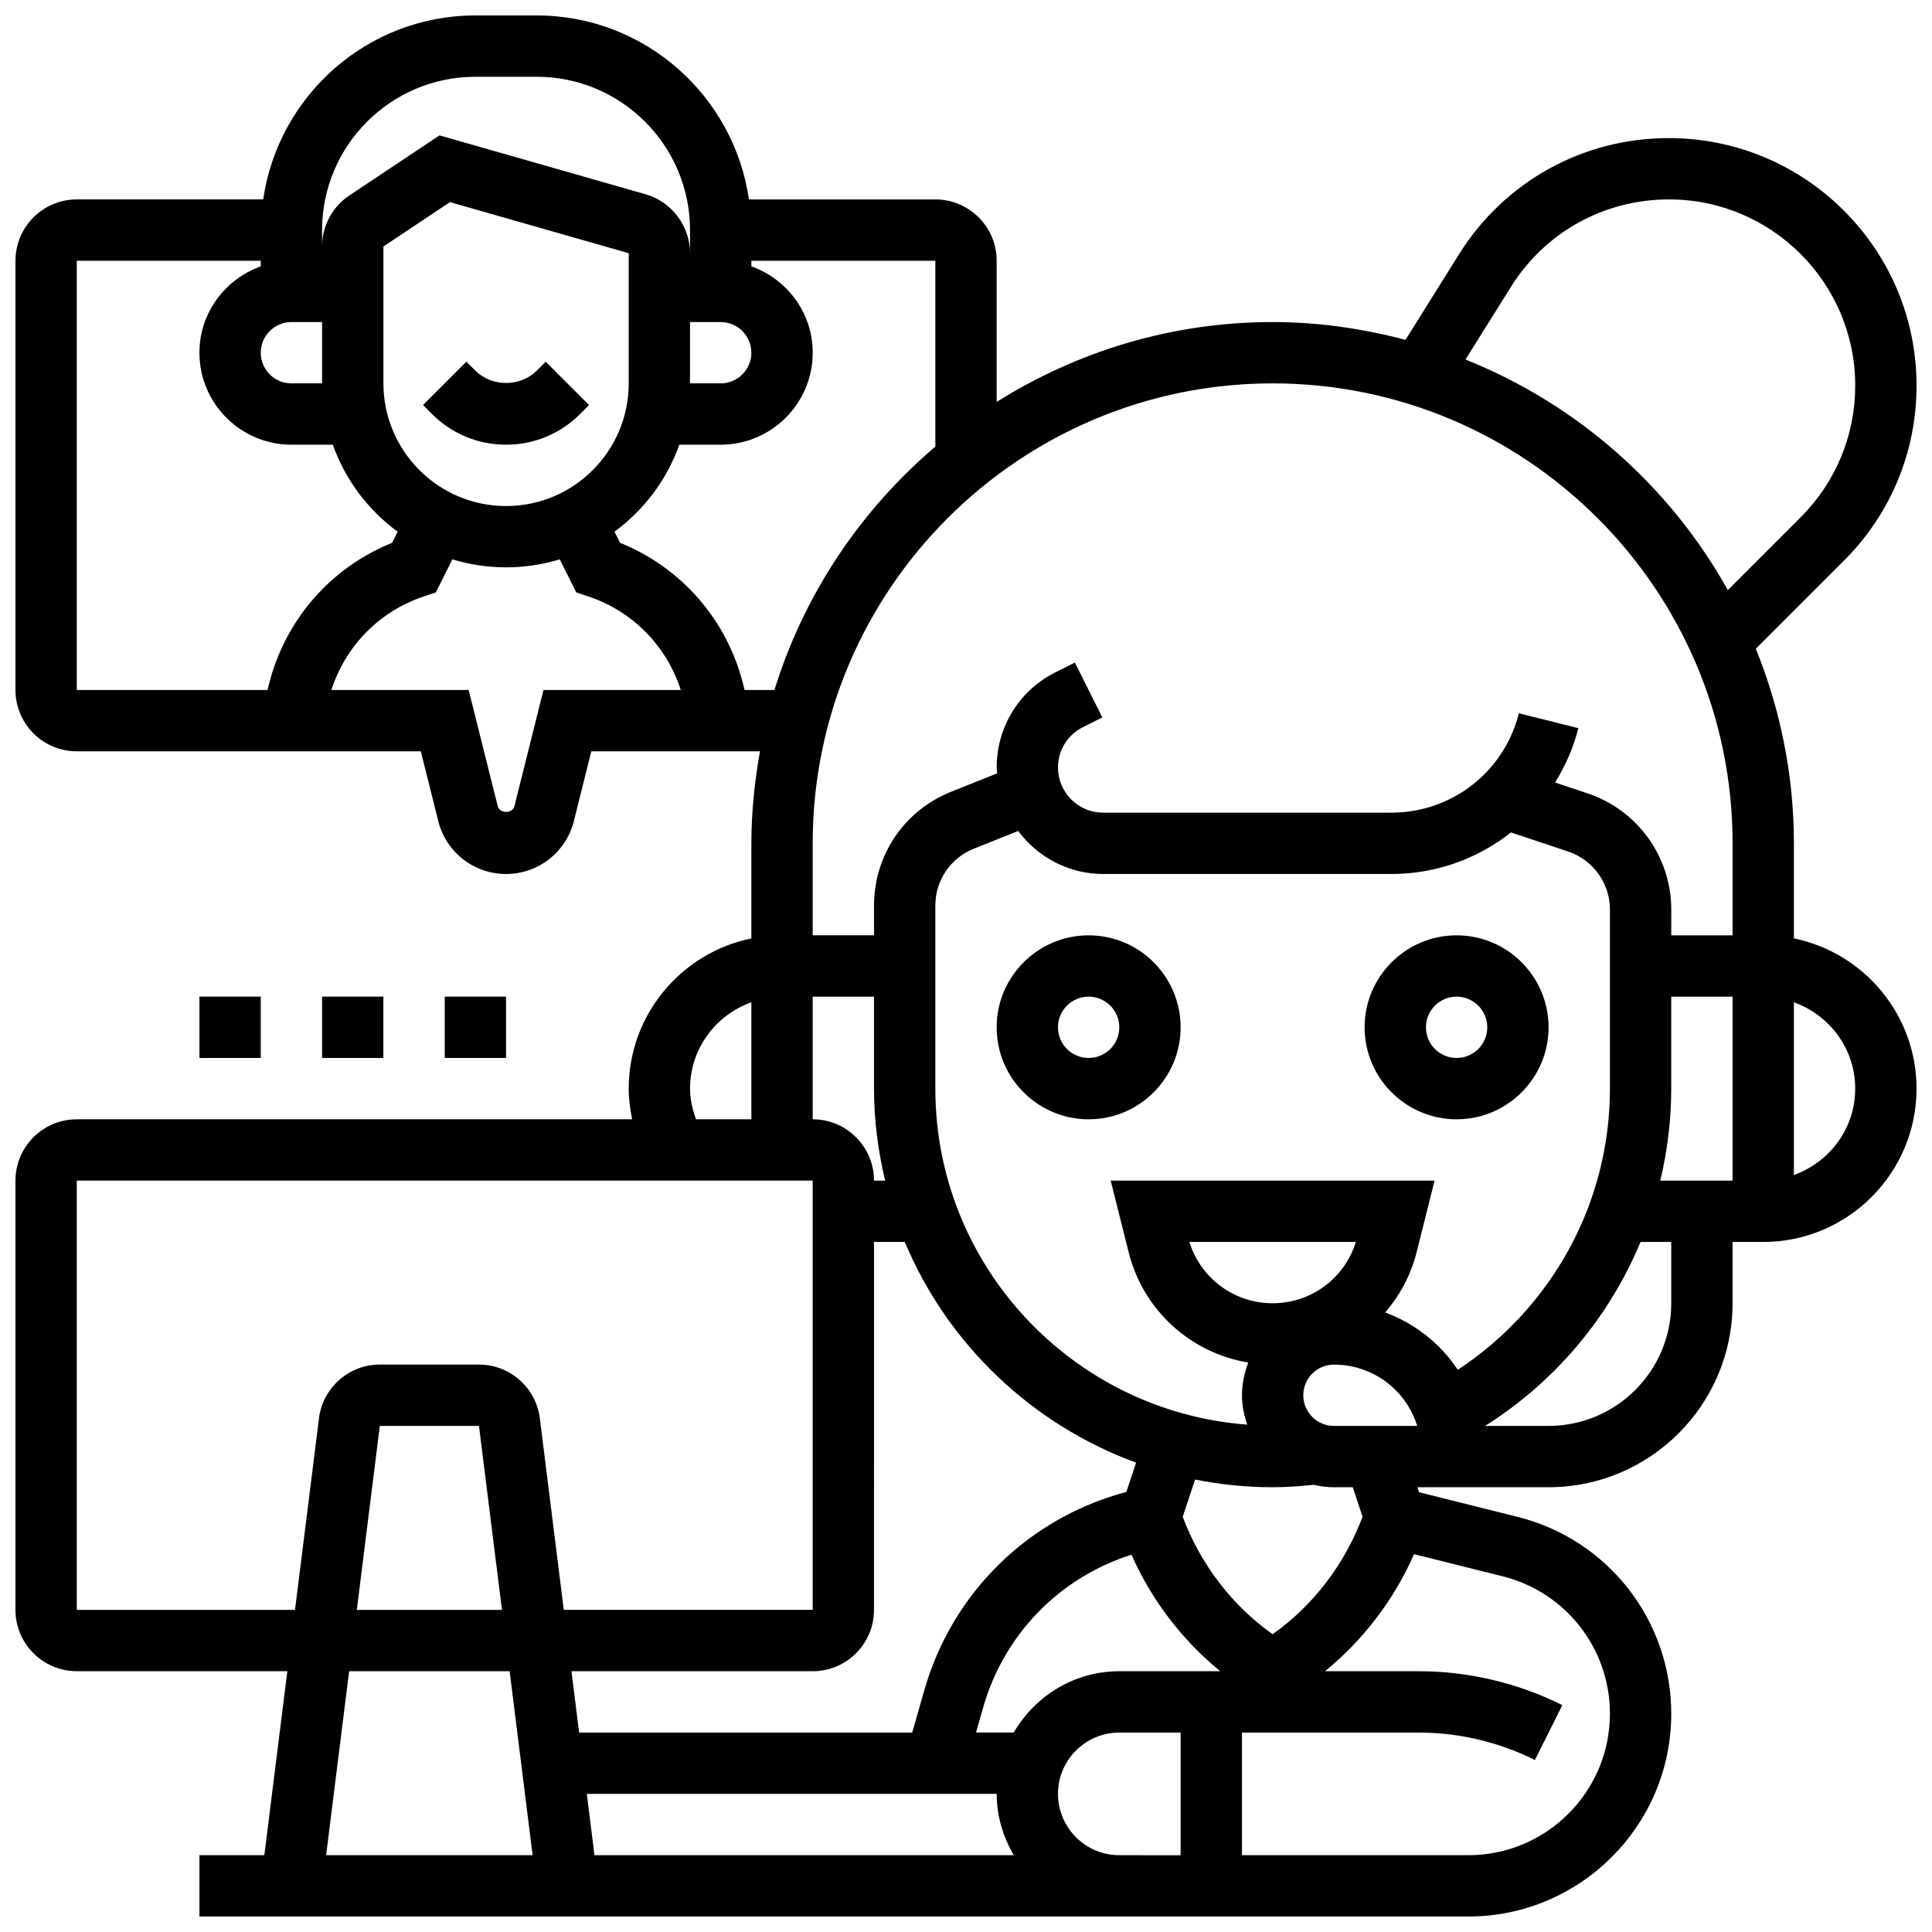 <?xml version="1.0" encoding="UTF-8"?>
<!-- Uploaded to: ICON Repo, www.svgrepo.com, Generator: ICON Repo Mixer Tools -->
<svg width="800px" height="800px" version="1.1" viewBox="144 144 512 512" xmlns="http://www.w3.org/2000/svg">
 <defs>
  <clipPath id="a">
   <path d="m148.09 148.09h503.81v503.81h-503.81z"/>
  </clipPath>
 </defs>
 <path d="m432.5 391.87c-13.441 0-24.379 10.938-24.379 24.379s10.938 24.379 24.379 24.379 24.379-10.938 24.379-24.379c-0.004-13.441-10.941-24.379-24.379-24.379zm0 32.504c-4.484 0-8.125-3.641-8.125-8.125s3.641-8.125 8.125-8.125 8.125 3.641 8.125 8.125-3.641 8.125-8.125 8.125z"/>
 <path d="m554.39 416.25c0-13.441-10.938-24.379-24.379-24.379-13.441 0-24.379 10.938-24.379 24.379s10.938 24.379 24.379 24.379c13.441 0 24.379-10.938 24.379-24.379zm-24.375 8.125c-4.484 0-8.125-3.641-8.125-8.125s3.641-8.125 8.125-8.125 8.125 3.641 8.125 8.125-3.641 8.125-8.125 8.125z"/>
 <g clip-path="url(#a)">
  <path d="m619.4 392.69v-25.195c0-18.234-3.633-35.617-10.086-51.566l23.371-23.371c12.395-12.387 19.219-28.855 19.219-46.375 0-36.16-29.422-65.586-65.664-65.586-22.762 0-43.547 11.523-55.613 30.82l-14.156 22.648c-11.262-2.965-23.023-4.715-35.211-4.715-26.871 0-51.891 7.832-73.133 21.16v-37.41c0-8.965-7.289-16.25-16.25-16.25h-49.406c-3.969-27.523-27.637-48.758-56.234-48.758h-16.25c-28.594 0-52.266 21.234-56.23 48.754h-49.41c-8.961 0-16.25 7.289-16.25 16.254v113.76c0 8.965 7.289 16.25 16.25 16.25h91.172l4.617 18.461c2.066 8.277 9.461 14.047 17.977 14.047s15.91-5.769 17.977-14.043l4.613-18.461h44.699c-1.414 7.93-2.281 16.047-2.281 24.379v25.199c-18.52 3.777-32.504 20.184-32.504 39.809 0 2.746 0.367 5.453 0.91 8.125h-147.18c-8.965 0-16.25 7.289-16.25 16.25v113.76c0 8.965 7.289 16.25 16.25 16.25h55.801l-6.094 48.754-17.203 0.008v16.25h336.29c29.641 0 53.758-24.117 53.758-53.754 0-24.711-16.746-46.164-40.727-52.152l-26.109-6.535-0.438-1.32h34.77c26.891 0 48.754-21.867 48.754-48.754v-16.25h8.125c22.402 0 40.629-18.227 40.629-40.629 0.004-19.621-13.98-36.035-32.5-39.816zm-32.504 39.812v-24.379h16.25v48.754h-19.145c1.863-7.891 2.894-16.047 2.894-24.375zm-42.488-212.47c9.074-14.52 24.711-23.184 41.914-23.184 27.195 0 49.332 22.137 49.332 49.336 0 13.18-5.137 25.562-14.449 34.883l-19.309 19.309c-15.391-27.555-39.945-49.27-69.52-61.098zm58.742 147.46v24.379h-16.25v-6.809c0-14.016-8.938-26.41-22.223-30.828l-8.566-2.859c2.707-4.387 4.867-9.191 6.168-14.406l-15.758-3.941c-3.887 15.504-17.766 26.336-33.758 26.336h-76.426c-6.598 0-11.961-5.371-11.961-11.961 0-4.559 2.535-8.652 6.606-10.695l5.152-2.574-7.273-14.539-5.152 2.574c-9.609 4.809-15.582 14.477-15.582 25.234 0 0.52 0.129 1.008 0.156 1.527l-12.223 4.891c-12.418 4.961-20.438 16.809-20.438 30.176v7.871h-16.25v-24.379c0-67.211 54.68-121.89 121.89-121.89 67.207 0.004 121.89 54.684 121.89 121.89zm-72.824 139.52c-4.625-6.996-11.383-12.293-19.242-15.188 3.875-4.527 6.824-9.914 8.344-16.008l4.746-18.941h-85.828l4.746 18.949c3.852 15.422 16.445 26.734 31.707 29.262-1.031 2.707-1.664 5.609-1.664 8.672 0 2.738 0.551 5.324 1.391 7.785-46.141-3.461-82.652-42.027-82.652-89.043v-48.504c0-6.688 4.008-12.613 10.215-15.09l11.727-4.688c5.152 6.871 13.293 11.398 22.523 11.398h76.426c11.84 0 22.883-4.07 31.652-11.012l15.105 5.039c6.656 2.219 11.125 8.41 11.125 15.414v47.441c0 30.293-15.328 58.051-40.32 74.512zm-49.066-17.633c-10.184 0-19.078-6.613-22.062-16.25h44.125c-2.984 9.637-11.879 16.25-22.062 16.25zm8.125 24.379c0-4.484 3.641-8.125 8.125-8.125 10.184 0 19.078 6.613 22.062 16.25h-22.059c-4.488 0-8.129-3.641-8.129-8.125zm-48.754 73.133c-11.977 0-22.348 6.582-27.984 16.25h-9.996l1.91-6.688c5.551-19.453 20.332-34.406 39.289-40.449 5.289 11.977 13.391 22.605 23.523 30.887zm-141.12 32.504h108.62c0 5.949 1.723 11.449 4.519 16.25l-111.11 0.004zm142.98-80.016c-25.855 6.867-46.148 26.645-53.559 52.617l-3.191 11.148h-88.266l-2.031-16.25 63.926-0.004c8.965 0 16.25-7.289 16.25-16.25l0.004-97.512h8.148c11.328 27.066 33.641 48.348 61.301 58.492zm-83.121-131.26h16.25v24.379c0 8.402 1.09 16.535 2.949 24.379l-2.945-0.004c0-8.965-7.289-16.25-16.25-16.25zm-32.504-178.77h8.125c4.484 0 8.125 3.648 8.125 8.125 0 4.477-3.641 8.125-8.125 8.125h-8.125zm-97.512-24.375c0-22.402 18.227-40.629 40.629-40.629h16.25c22.402 0 40.629 18.227 40.629 40.629v6.129c0-7.223-4.852-13.645-11.789-15.625l-54.598-15.602-23.883 15.918c-4.531 3.027-7.238 8.082-7.238 13.527zm48.758 73.133c-17.926 0-32.504-14.578-32.504-32.504v-36.281l17.633-11.758 47.375 13.535v34.504c0 17.926-14.578 32.504-32.504 32.504zm-56.883-48.758h8.125v16.25l-8.125 0.004c-4.484 0-8.125-3.648-8.125-8.125 0-4.481 3.641-8.129 8.125-8.129zm-56.883-16.25h48.754v1.496c-9.43 3.363-16.25 12.301-16.25 22.883 0 13.441 10.938 24.379 24.379 24.379h10.969c3.309 9.312 9.344 17.309 17.18 23.047l-1.473 2.949c-16.277 6.574-28.359 20.402-32.66 37.59l-0.352 1.418h-50.547zm123.68 113.76-7.695 30.773c-0.512 2.039-3.918 2.039-4.43 0l-7.703-30.773h-36.387c3.777-11.684 12.727-20.867 24.492-24.793l3.195-1.066 4.387-8.777c4.5 1.379 9.277 2.133 14.227 2.133s9.727-0.754 14.23-2.129l4.387 8.777 3.195 1.066c11.773 3.926 20.715 13.105 24.492 24.793zm53.305 0-0.359-1.422c-4.289-17.188-16.383-31.016-32.66-37.59l-1.473-2.949c7.84-5.738 13.879-13.734 17.184-23.047h10.973c13.441 0 24.379-10.938 24.379-24.379 0-10.578-6.816-19.52-16.25-22.883l-0.004-1.492h48.754v49.258c-19.777 16.836-34.805 39.094-42.637 64.504zm-14.465 105.64c0-10.578 6.816-19.52 16.25-22.883l0.004 31.008h-14.676c-0.926-2.617-1.578-5.324-1.578-8.125zm-162.52 138.14v-113.77h195.02v113.76h-65.957l-6.348-50.77c-1.016-8.117-7.945-14.234-16.129-14.234h-26.281c-8.184 0-15.105 6.117-16.121 14.238l-6.352 50.77zm112.68 0h-38.469l6.094-48.754h26.281zm-40.5 16.25h42.531l6.094 48.754h-54.727zm204.1 48.758c-8.965 0-16.25-7.289-16.25-16.25 0-8.965 7.289-16.25 16.25-16.25h16.25v32.504h-8.125zm130.02-37.504c0 20.684-16.82 37.504-37.504 37.504h-60.008v-32.504h46.84c10.629 0 21.273 2.519 30.789 7.273l7.273-14.539c-11.777-5.883-24.934-8.988-38.066-8.988h-24.824c10.172-8.312 18.301-18.98 23.582-31.016l23.508 5.875c16.73 4.184 28.41 19.152 28.41 36.395zm-65.555-52.191c-4.688 12.465-12.961 23.445-23.832 31.141-10.871-7.688-19.145-18.664-23.832-31.129l3.281-9.863c6.656 1.312 13.516 2.035 20.551 2.035 3.648 0 7.289-0.27 10.879-0.641 1.734 0.395 3.519 0.641 5.375 0.641h4.981zm81.805-56.574c0 17.926-14.578 32.504-32.504 32.504h-16.82c18.691-11.781 32.918-28.895 41.191-48.754h8.133zm32.504-33.996v-45.758c9.434 3.363 16.25 12.301 16.25 22.883 0.004 10.578-6.816 19.508-16.25 22.875z"/>
 </g>
 <path d="m196.85 408.12h16.25v16.25h-16.25z"/>
 <path d="m229.35 408.12h16.25v16.25h-16.25z"/>
 <path d="m261.86 408.12h16.25v16.25h-16.25z"/>
 <path d="m286.23 242.23c-4.348 4.348-11.906 4.348-16.25 0l-2.383-2.383-11.488 11.488 2.379 2.391c5.25 5.242 12.215 8.125 19.617 8.125s14.375-2.883 19.617-8.125l2.383-2.383-11.488-11.488z"/>
</svg>